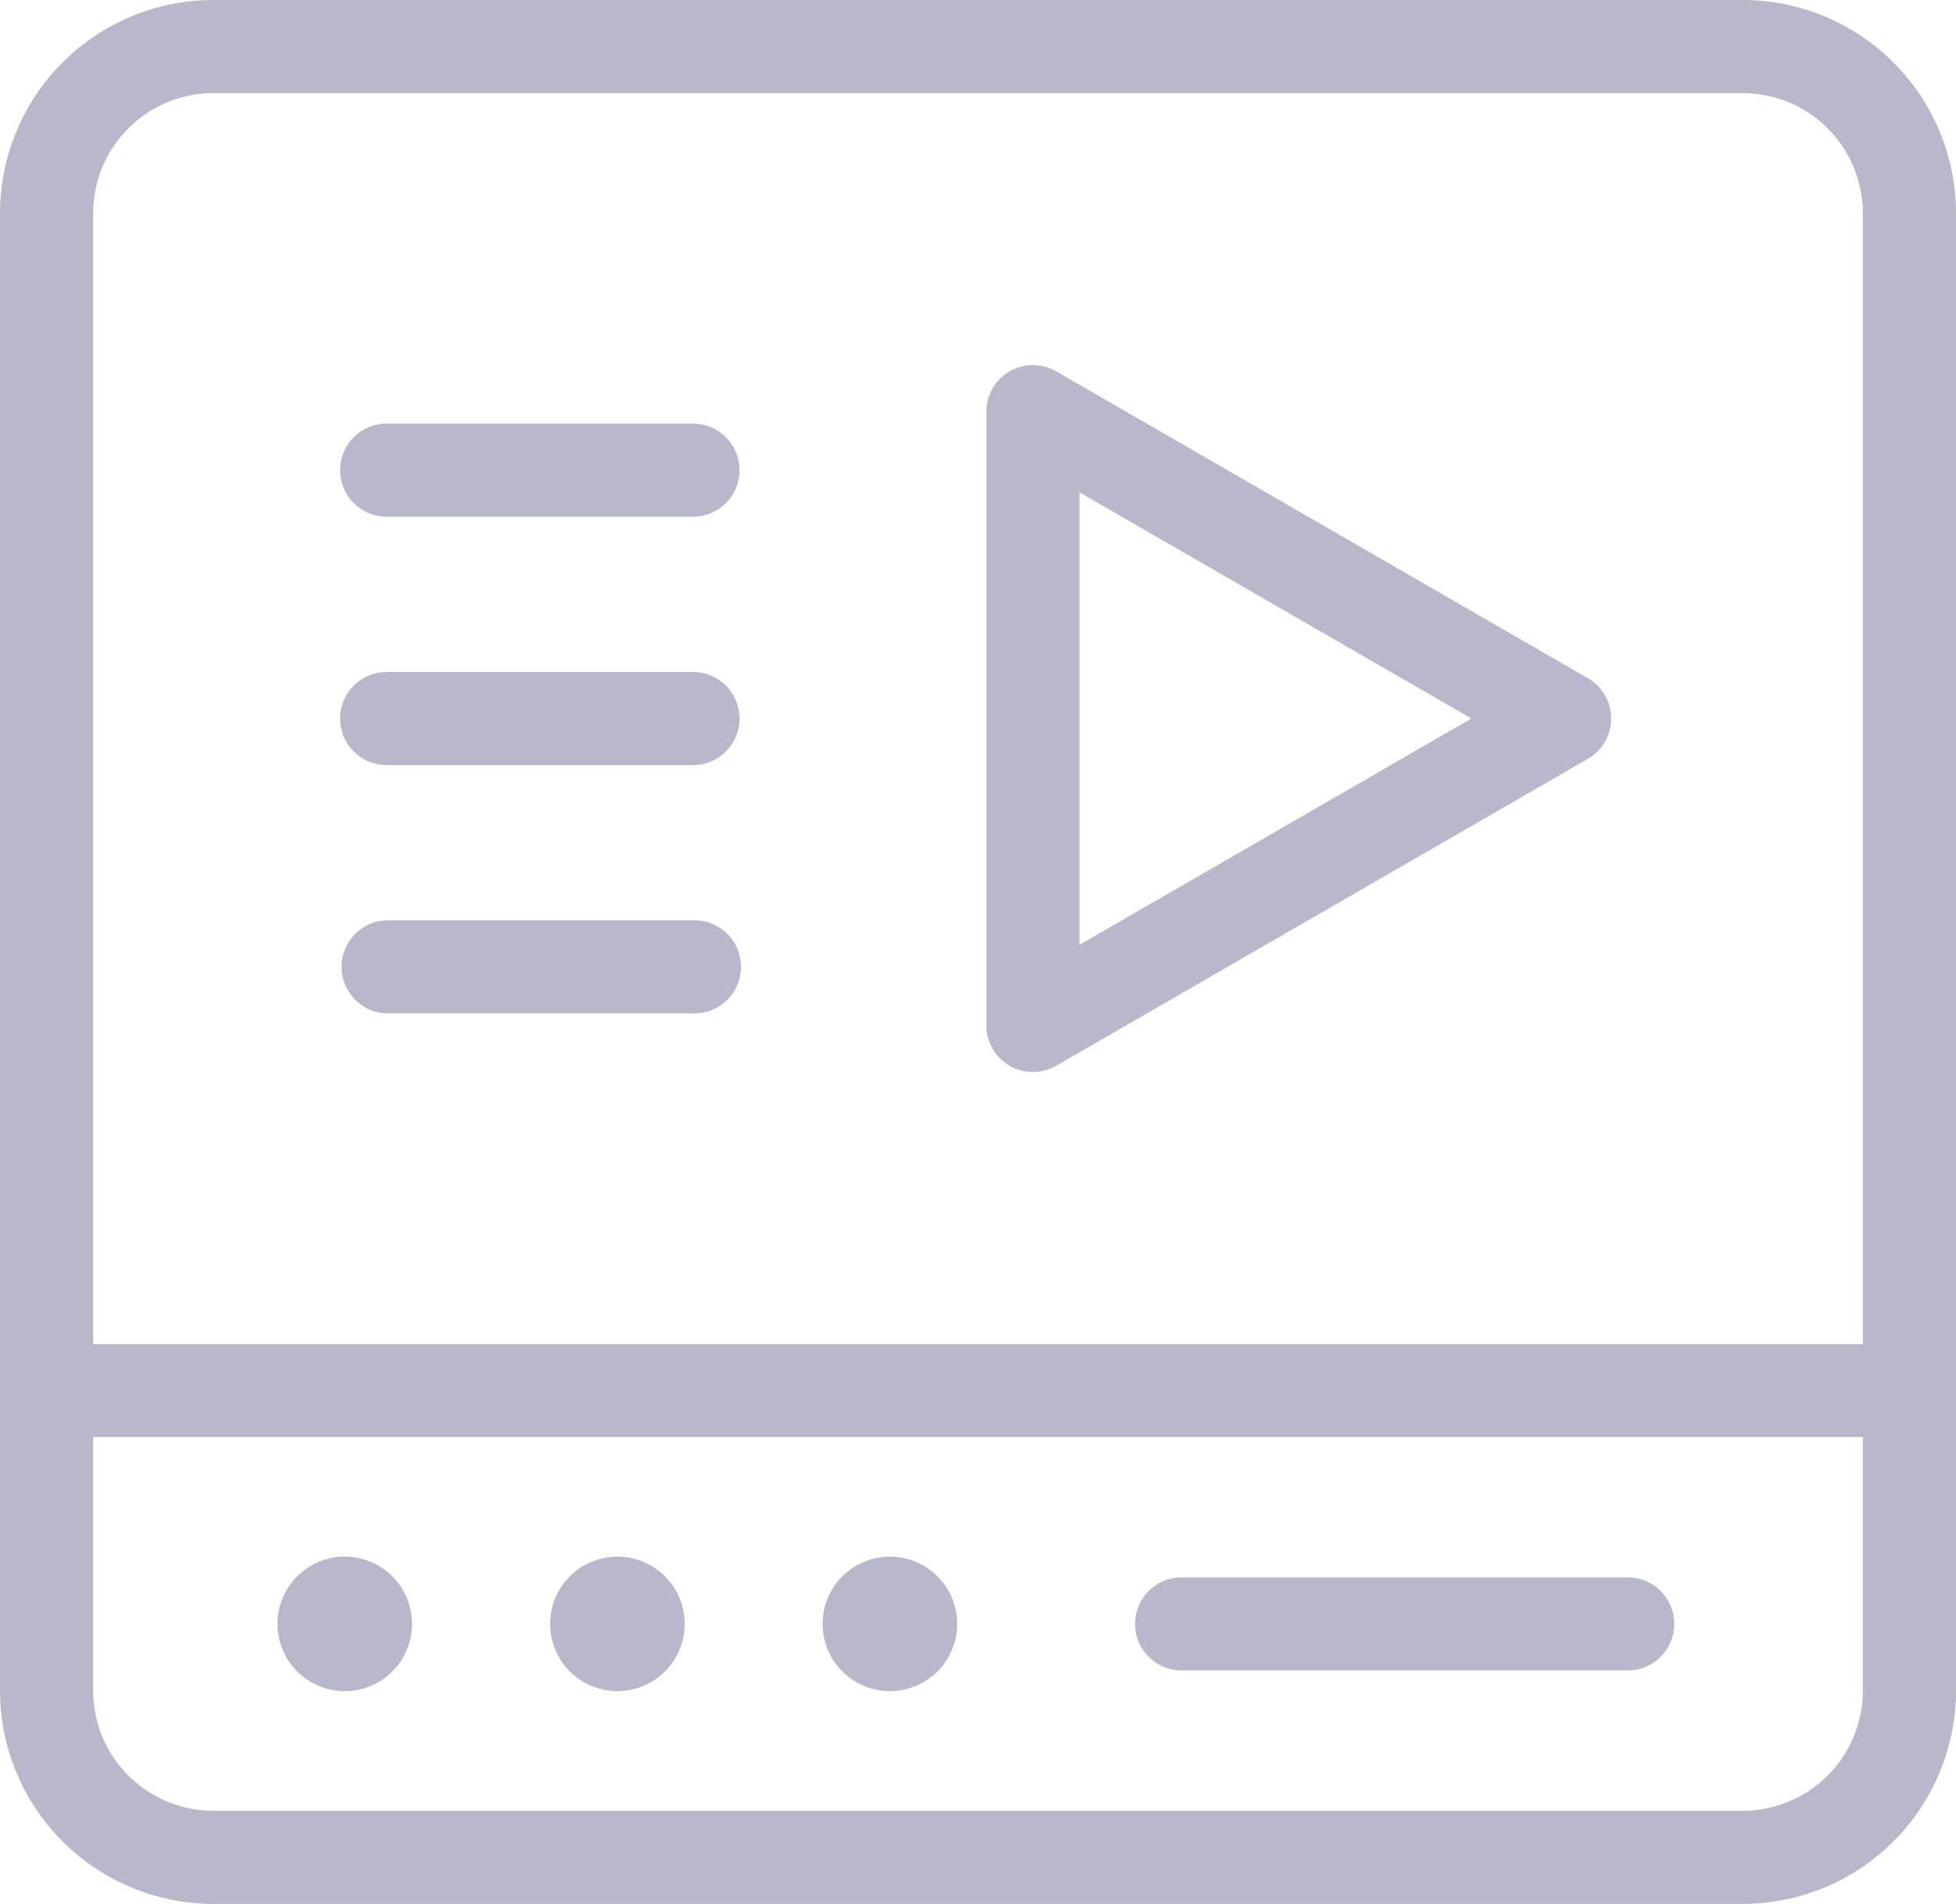 <svg xmlns="http://www.w3.org/2000/svg" width="42.54" height="41.414"><path data-name="Tracé 1105" d="M8.41 11.241h6.661a1.013 1.013 0 000-2.026H8.41a1.013 1.013 0 100 2.026z" fill="#b7b8c9"/><path data-name="Tracé 1106" d="M8.41 16.643h6.661a1.013 1.013 0 000-2.026H8.41a1.013 1.013 0 100 2.026z" fill="#b7b8c9"/><path data-name="Tracé 1107" d="M8.41 22.044h6.661a1.013 1.013 0 100-2.025H8.41a1.013 1.013 0 000 2.025z" fill="#b7b8c9"/><path data-name="Tracé 1108" d="M37.902 0H4.638A4.643 4.643 0 000 4.638v32.139a4.643 4.643 0 004.638 4.638h33.264a4.643 4.643 0 004.638-4.638V4.638A4.643 4.643 0 0037.902 0zM4.638 2.026h33.264a2.615 2.615 0 012.612 2.612v24.6H2.026v-24.6a2.615 2.615 0 012.612-2.612zm33.264 37.363H4.638a2.615 2.615 0 01-2.612-2.612V31.26h38.488v5.517a2.615 2.615 0 01-2.612 2.612z" fill="#b7b8c9"/><path data-name="Tracé 1109" d="M21.958 23.183a1.013 1.013 0 001.013 0l11.563-6.676a1.013 1.013 0 000-1.754L22.971 8.077a1.013 1.013 0 00-1.519.877v13.352a1.013 1.013 0 00.506.877zm1.519-12.474l8.524 4.921-8.524 4.922z" fill="#b7b8c9"/><path data-name="Tracé 1110" d="M7.498 33.861a1.463 1.463 0 101.463 1.463 1.463 1.463 0 00-1.463-1.463z" fill="#b7b8c9"/><path data-name="Tracé 1111" d="M13.428 33.861a1.463 1.463 0 101.463 1.463 1.463 1.463 0 00-1.463-1.463z" fill="#b7b8c9"/><path data-name="Tracé 1112" d="M19.354 33.861a1.463 1.463 0 101.463 1.463 1.463 1.463 0 00-1.463-1.463z" fill="#b7b8c9"/><path data-name="Tracé 1113" d="M35.399 34.311h-9.7a1.013 1.013 0 100 2.026h9.7a1.013 1.013 0 100-2.026z" fill="#b7b8c9"/></svg>